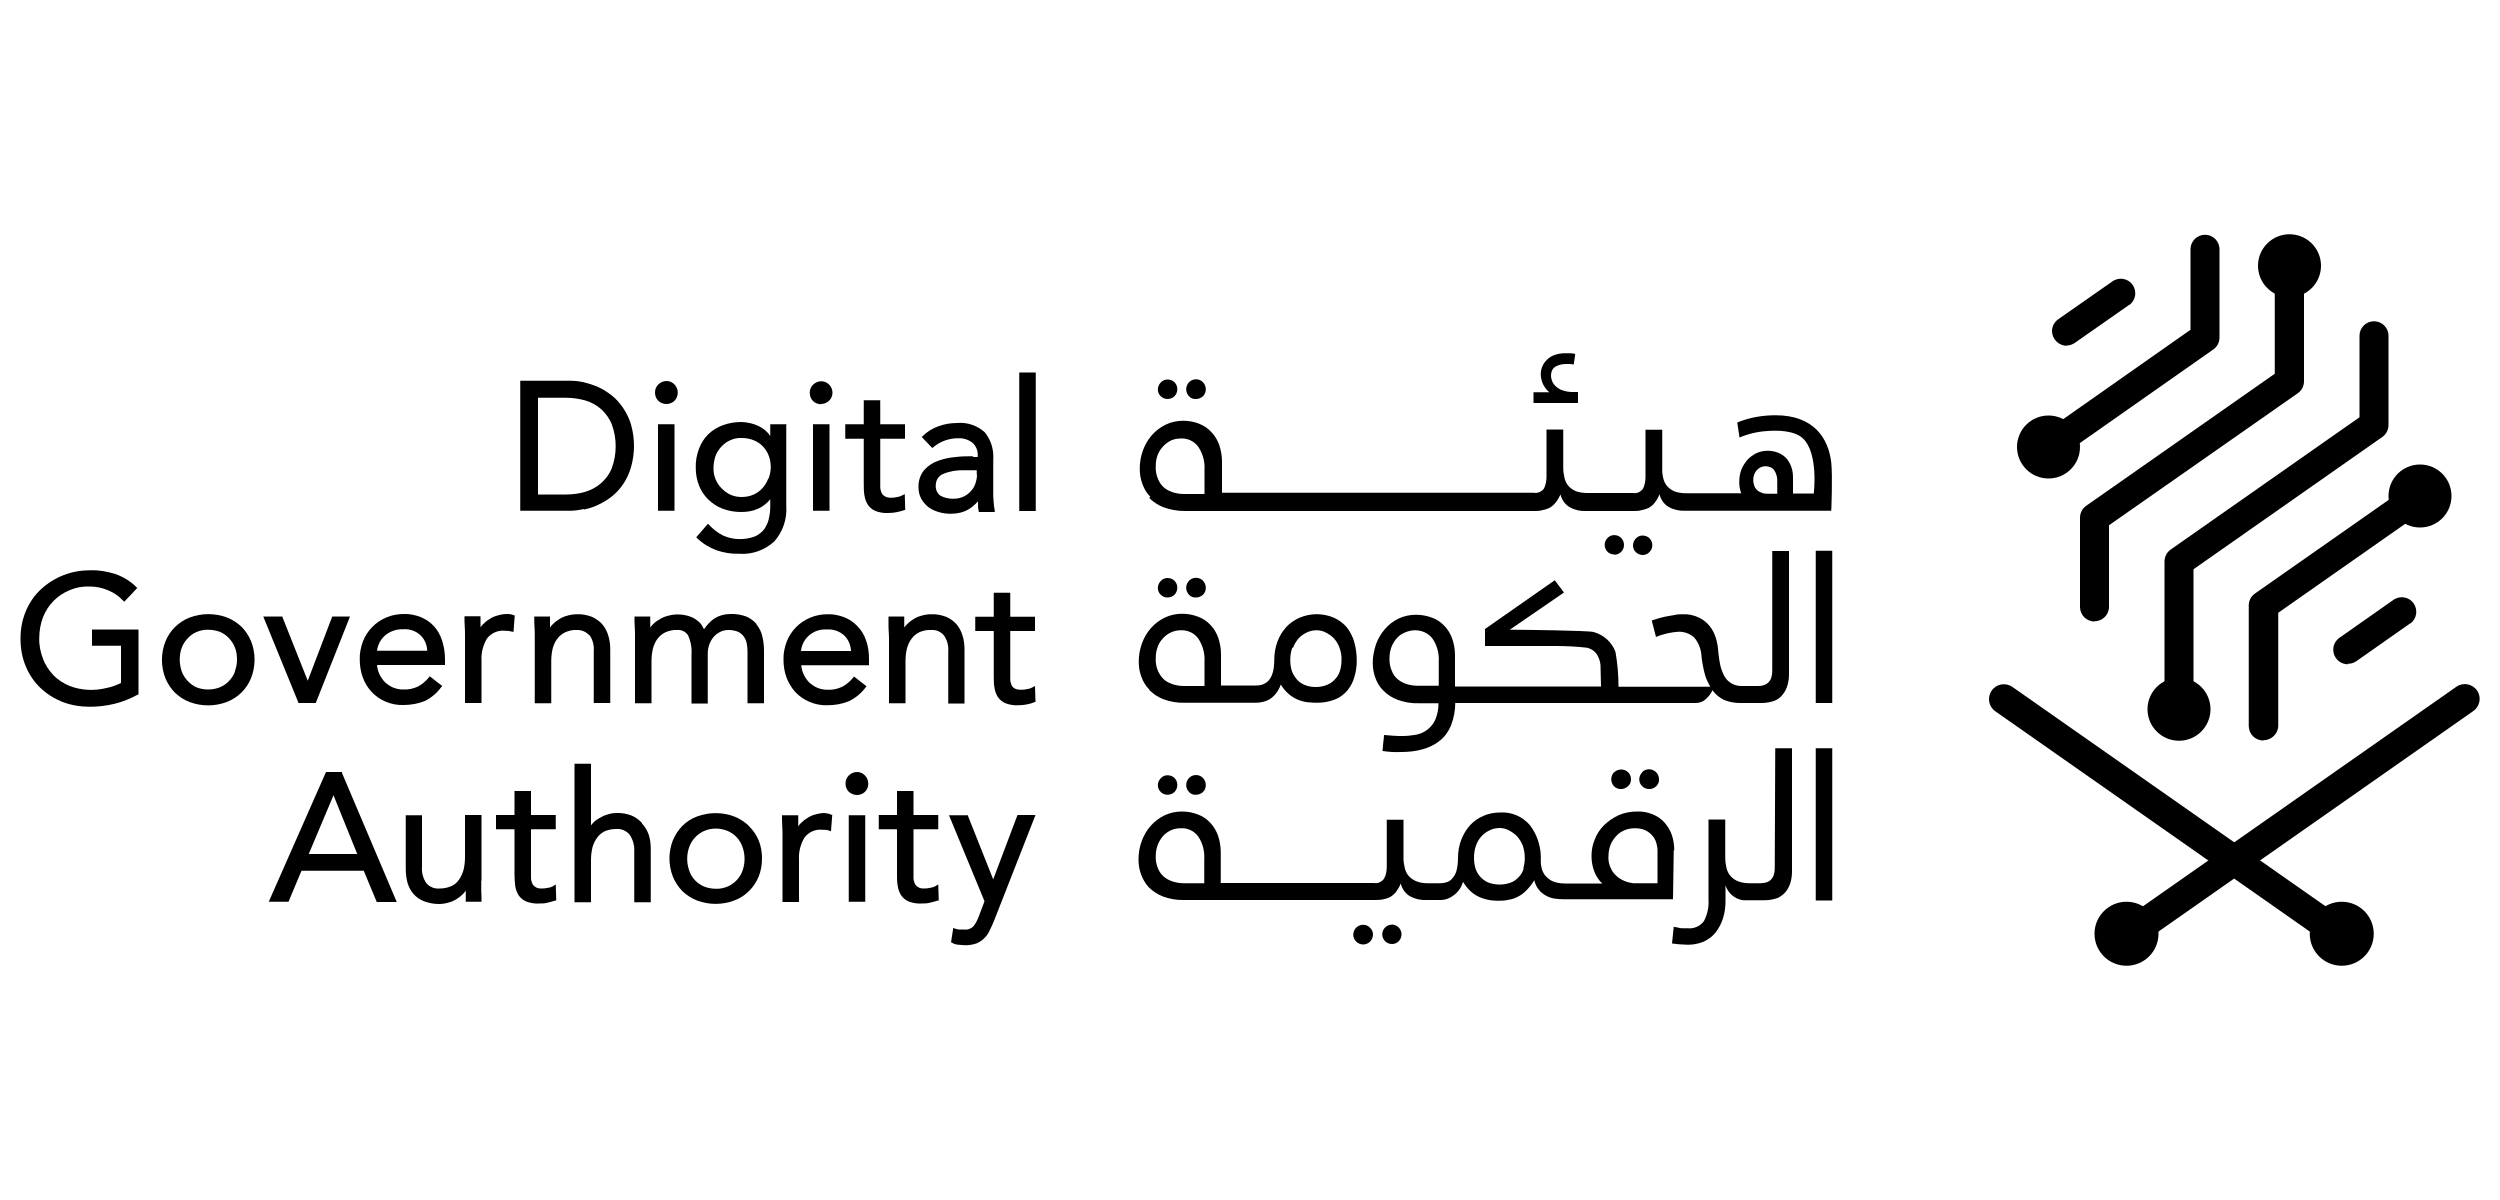 <?xml version="1.0" encoding="UTF-8"?>
<svg id="Layer_1" xmlns="http://www.w3.org/2000/svg" version="1.1" viewBox="0 0 100 48">
  <!-- Generator: Adobe Illustrator 29.6.0, SVG Export Plug-In . SVG Version: 2.1.1 Build 207)  -->
  <g id="Layer_11" data-name="Layer_1">
    <g id="new-logo2">
      <g id="Group_81095">
        <g id="Group_81091">
          <circle id="Ellipse_14" cx="81.94" cy="17.88" r="1.26"/>
          <g id="Group_81090">
            <path id="Path_19892" d="M81.87,18.52c-.32,0-.58-.26-.58-.58,0-.19.09-.37.25-.48l6.08-4.27v-3.22c0-.32.26-.58.58-.58s.58.26.58.58v3.53c0,.19-.09.37-.25.48l-6.33,4.44c-.1.07-.21.11-.33.11h0Z"/>
            <path id="Path_19893" d="M83.78,24.86c-.32,0-.58-.26-.58-.58v-3.57c0-.19.09-.37.25-.48l7.54-5.28v-3.47c.02-.32.29-.57.62-.55.3.02.53.25.55.55v3.77c0,.19-.09.37-.25.48l-7.55,5.28v3.26c0,.32-.26.58-.58.58h0Z"/>
            <path id="Path_19894" d="M82.67,13.83c-.32,0-.58-.26-.59-.58,0-.19.09-.37.25-.48l2.16-1.51c.26-.19.63-.13.81.13.19.26.13.63-.13.81h-.01l-2.16,1.51c-.1.07-.21.11-.33.11h0Z"/>
            <circle id="Ellipse_15" cx="91.58" cy="10.63" r="1.26"/>
            <g id="Group_81089">
              <path id="Path_19895" d="M90.53,29.62c-.32,0-.58-.26-.58-.58h0v-4.82c0-.19.09-.37.25-.48l6.34-4.44c.27-.18.63-.11.81.15s.12.62-.14.8l-6.08,4.26v4.51c0,.32-.26.58-.58.59h-.02Z"/>
              <path id="Path_19896" d="M87.16,28.1c-.32,0-.58-.26-.58-.58v-5.06c0-.19.09-.37.25-.48l7.55-5.29v-3.26c0-.32.26-.58.58-.58s.58.26.58.58v3.57c0,.19-.09.37-.25.48l-7.55,5.29v4.75c0,.32-.26.58-.58.58Z"/>
              <path id="Path_19897" d="M93.91,26.57c-.32,0-.58-.26-.58-.58,0-.19.09-.37.25-.48l2.15-1.51c.26-.19.63-.13.81.13.19.26.13.63-.13.81h-.01l-2.15,1.51c-.1.07-.21.1-.33.1v.02Z"/>
              <circle id="Ellipse_16" cx="87.16" cy="28.37" r="1.26"/>
              <circle id="Ellipse_17" cx="96.8" cy="19.84" r="1.26"/>
            </g>
          </g>
        </g>
        <g id="Group_81094">
          <g id="Group_81092">
            <path id="Path_19898" d="M93.67,38.03c-.12,0-.24-.04-.34-.11l-13.52-9.47c-.27-.19-.33-.56-.14-.83s.56-.33.83-.14l13.52,9.47c.27.19.33.56.15.83-.11.16-.29.25-.49.25h-.01Z"/>
            <circle id="Ellipse_18" cx="93.67" cy="37.35" r="1.28"/>
          </g>
          <g id="Group_81093">
            <path id="Path_19899" d="M85.06,38.03c.12,0,.24-.04.34-.11l13.52-9.47c.27-.18.35-.55.17-.82s-.55-.35-.82-.17c0,0-.02.01-.03.02l-13.52,9.47c-.27.19-.33.56-.15.83.11.16.29.25.49.25h0Z"/>
            <circle id="Ellipse_19" cx="85.06" cy="37.35" r="1.28"/>
          </g>
        </g>
      </g>
      <g id="Group_81096">
        <path id="Path_19900" d="M23.36,20.38c.2-.04.39-.1.57-.19.19-.09.38-.2.54-.33.18-.14.33-.31.46-.5.14-.21.24-.43.31-.67.16-.56.16-1.15,0-1.71-.07-.24-.18-.46-.32-.67-.13-.19-.28-.36-.46-.5-.17-.13-.35-.25-.54-.33-.18-.08-.37-.14-.57-.19-.18-.04-.36-.06-.54-.06h-2v5.2h2c.18,0,.37-.03.54-.07v.02ZM21.52,19.78v-3.87h1.11c.27,0,.54.04.79.11.23.07.45.19.63.35.18.17.33.37.42.6.21.57.21,1.19,0,1.76-.09.23-.24.43-.42.59s-.4.28-.63.35c-.26.08-.53.11-.79.11,0,0-1.11,0-1.11,0Z"/>
        <path id="Path_19901" d="M26.65,16.16c.12,0,.24-.04.33-.13.09-.09.13-.21.13-.33s-.05-.24-.13-.32c-.08-.09-.2-.14-.32-.14s-.24.05-.33.14-.13.2-.13.32.04.24.13.33c.09.09.21.13.33.13h-.01Z"/>
        <rect id="Rectangle_26992" x="26.32" y="16.97" width=".66" height="3.46"/>
        <path id="Path_19902" d="M31.47,16.97h-.66v.47c-.11-.17-.27-.3-.45-.39-.22-.11-.46-.16-.7-.17-.26,0-.51.04-.75.13-.22.08-.41.2-.58.36-.16.16-.29.36-.37.58-.09.24-.14.5-.13.76,0,.24.04.48.13.71.08.21.21.4.37.56.17.16.36.29.58.37.24.09.49.13.74.13s.48-.04.69-.14c.18-.08.34-.21.47-.37v.29c0,.17-.02.34-.06.5-.03.15-.1.29-.19.42-.1.12-.23.22-.37.28-.41.15-.87.14-1.27-.04-.21-.11-.4-.25-.56-.43l-.04-.04-.47.54.03.03c.22.22.49.38.78.49.29.1.6.15.9.14.52.04,1.02-.14,1.41-.49.35-.4.52-.91.48-1.44v-3.26h.02ZM30.73,19.14c-.1.28-.31.52-.58.64-.15.07-.32.1-.49.1-.15,0-.3-.03-.44-.09-.13-.06-.25-.15-.35-.25-.22-.22-.34-.52-.33-.82,0-.16.03-.33.08-.48.05-.14.13-.26.23-.37s.22-.2.36-.26c.15-.07.31-.1.47-.09.16,0,.32.03.47.09.14.06.27.14.37.25s.18.23.23.37c.06.15.08.32.08.48,0,.15-.04.3-.09.44h0Z"/>
        <path id="Path_19903" d="M32.84,16.16c.25,0,.46-.2.46-.45,0-.12-.05-.24-.13-.32-.08-.09-.2-.14-.32-.14s-.24.05-.33.14-.13.2-.13.32.04.24.13.33c.09.09.21.13.33.13h0Z"/>
        <rect id="Rectangle_26993" x="32.52" y="16.97" width=".66" height="3.46"/>
        <path id="Path_19904" d="M35.85,20.49c.11-.02.22-.05.33-.09h.03l-.02-.64-.07.04c-.07.04-.15.07-.23.08-.08.02-.16.03-.24.03-.09,0-.18-.01-.26-.06-.06-.03-.1-.08-.13-.14-.03-.07-.05-.15-.05-.23v-1.93h.99v-.58h-.99v-.96h-.66v.96h-.74v.58h.74v1.8c0,.16,0,.32.03.48.02.13.07.26.14.37.08.11.18.19.3.24.16.06.33.09.5.08.11,0,.22-.01.33-.03Z"/>
        <path id="Path_19905" d="M38.91,18.25c-.21,0-.44,0-.68.03-.24.02-.48.07-.7.15-.21.07-.41.2-.56.37-.16.19-.24.44-.23.69,0,.16.03.31.11.46.07.13.17.24.28.33.12.09.27.16.41.2.16.05.33.07.5.07.24,0,.48-.05.69-.17.15-.09.28-.2.39-.33v.12c0,.09,0,.18.03.27v.04h.64v-.06c-.02-.09-.03-.18-.04-.28,0-.1-.02-.19-.02-.29v-1.46c.03-.4-.09-.79-.34-1.1-.3-.27-.71-.41-1.11-.37-.25,0-.5.04-.74.13-.24.08-.46.22-.64.4l-.03.03.42.44.04-.03c.14-.12.3-.21.47-.27.17-.06.34-.09.52-.09.21-.01.42.05.59.19.14.13.21.32.2.51v.05h-.17l-.03-.03ZM39.08,18.99c0,.13-.03.25-.07.37-.04.11-.1.21-.19.3-.08.09-.18.16-.29.21-.13.06-.27.08-.41.08-.18,0-.35-.04-.5-.12-.13-.09-.2-.25-.19-.41,0-.2.1-.38.29-.46.26-.11.55-.16.84-.15h.51v.17h0Z"/>
        <rect id="Rectangle_26994" x="40.77" y="14.9" width=".66" height="5.54"/>
        <path id="Path_19906" d="M3.67,25.83h1.17v1.49c-.19.09-.38.16-.58.2-.49.12-1,.1-1.47-.08-.24-.1-.47-.24-.65-.43-.18-.19-.33-.41-.42-.66-.1-.26-.16-.54-.15-.83,0-.28.05-.57.15-.83.19-.49.57-.88,1.06-1.08.25-.11.52-.16.8-.15.25,0,.51.05.74.15.23.09.44.24.61.42l.04.04.52-.55-.03-.03c-.24-.24-.53-.42-.85-.53-.32-.1-.65-.16-.99-.15-.37,0-.74.06-1.09.2-.33.13-.63.32-.89.56s-.46.53-.6.86c-.15.35-.22.73-.22,1.11s.06.76.21,1.11c.13.32.33.62.58.86.25.24.55.43.87.56.36.14.73.2,1.11.2.34,0,.67-.04,1-.12.32-.08.64-.21.93-.37h.02v-2.6h-1.86v.66h0Z"/>
        <path id="Path_19907" d="M9.66,25.07c-.17-.16-.37-.29-.58-.37-.48-.18-1.01-.18-1.49,0-.44.17-.79.51-.97.95-.19.48-.19,1.01,0,1.49.09.21.22.41.38.57.17.16.37.29.58.37.48.18,1.01.18,1.49,0,.44-.17.79-.51.97-.95.19-.48.19-1.01,0-1.49-.09-.21-.22-.41-.38-.57h0ZM9.4,26.86c-.05.14-.13.26-.23.37-.1.11-.23.2-.37.26-.15.06-.31.09-.48.09-.16,0-.32-.03-.47-.09-.13-.06-.25-.15-.35-.26s-.18-.23-.23-.37c-.05-.15-.08-.31-.08-.47s.02-.33.08-.48c.05-.14.13-.26.23-.37s.22-.2.36-.26c.15-.06.31-.1.47-.09.16,0,.33.03.48.09.14.06.26.15.36.26.1.11.18.23.23.37.06.15.08.32.08.48s-.03.32-.09.47h.01Z"/>
        <path id="Path_19908" d="M11.94,28.12h.69l1.37-3.46h-.71l-.98,2.57-1.01-2.54v-.03h-.77l1.4,3.43v.03h.01Z"/>
        <path id="Path_19909" d="M17.66,27.48l.03-.04-.5-.39-.03.04c-.12.15-.27.28-.44.37-.19.09-.39.13-.6.12-.14,0-.28-.03-.4-.08s-.23-.13-.33-.22c-.09-.1-.17-.21-.22-.33-.05-.11-.08-.23-.09-.35h2.72v-.23c0-.26-.04-.52-.12-.76-.07-.21-.18-.41-.33-.57s-.33-.28-.53-.36c-.21-.08-.44-.13-.66-.12-.24,0-.48.04-.71.14-.43.18-.76.52-.93.95-.09.24-.14.49-.13.74,0,.24.04.48.12.7.15.43.48.79.9.97.23.1.48.15.73.14.29,0,.58-.05.85-.16.27-.13.5-.33.67-.57h0ZM15.4,25.42c.2-.17.46-.26.73-.25.26-.02.51.07.7.25.16.16.25.38.26.61h-2.01c.03-.23.14-.45.32-.61h0Z"/>
        <path id="Path_19910" d="M20.48,25.26l.06.02.05-.67h-.04c-.08-.04-.17-.05-.25-.05-.14,0-.27.02-.4.06-.12.03-.23.08-.33.15-.1.06-.18.13-.26.21-.03.04-.07.07-.09.12v-.45h-.64v.05c0,.11,0,.23.01.37s.01.27.01.43v2.62h.66v-1.69c-.02-.31.06-.62.22-.89.17-.22.44-.34.72-.31.1,0,.19.01.29.04h0Z"/>
        <path id="Path_19911" d="M23.58,25.4c.13.19.19.42.17.65v2.07h.66v-2.13c0-.19-.02-.39-.08-.57-.05-.17-.13-.32-.24-.45-.12-.13-.26-.23-.42-.3-.19-.07-.39-.11-.59-.1-.14,0-.27.02-.4.06-.12.03-.23.08-.33.15-.1.06-.18.13-.26.21-.03.04-.07.07-.09.12v-.45h-.63v.05c0,.11,0,.23.01.37s.01.27.01.43v2.62h.66v-1.69c0-.17.02-.35.06-.51.04-.14.1-.28.19-.39.08-.11.19-.19.31-.25.14-.06.3-.1.45-.09.2-.01.39.07.52.22v-.02Z"/>
        <path id="Path_19912" d="M30.26,24.96c-.11-.13-.25-.23-.41-.3-.2-.07-.41-.11-.63-.1-.23,0-.46.06-.66.19-.16.11-.29.26-.4.42-.02-.04-.05-.08-.07-.13-.05-.09-.12-.16-.2-.22-.1-.08-.2-.13-.32-.17-.28-.09-.59-.1-.88-.01-.12.03-.23.08-.33.15-.1.05-.18.12-.26.2-.03.04-.07.07-.09.12v-.45h-.63v.05c0,.11,0,.23.01.37s.01.27.01.43v2.62h.66v-1.69c0-.17.02-.35.06-.51.04-.14.1-.28.19-.39.08-.11.19-.19.31-.25.14-.06.3-.1.45-.09.18-.02.35.06.45.21.11.24.16.5.14.77v1.96h.65v-1.99c0-.13.02-.26.07-.39.04-.11.1-.21.18-.3.07-.08.16-.14.26-.19.1-.05.21-.07.32-.07.13,0,.26.02.38.07.09.04.17.11.23.19s.1.18.12.28c.02.11.03.22.03.33v2.06h.66v-2.09c0-.2-.02-.4-.07-.6-.04-.17-.12-.33-.23-.46v-.02Z"/>
        <path id="Path_19913" d="M34.3,25.05c-.15-.16-.33-.28-.53-.36-.21-.08-.44-.13-.66-.12-.24,0-.48.04-.71.14-.43.18-.76.52-.93.95-.09.24-.14.49-.13.74,0,.24.04.48.12.7.08.21.2.41.35.58.16.17.35.3.56.39.23.1.48.15.73.14.29,0,.58-.05.85-.16.27-.13.5-.32.68-.56l.03-.04-.5-.39-.03.04c-.12.15-.27.28-.44.37-.19.09-.39.13-.6.12-.14,0-.28-.03-.4-.08-.12-.05-.23-.13-.33-.22-.09-.1-.17-.21-.22-.33-.05-.11-.08-.23-.09-.35h2.71v-.24c0-.26-.03-.52-.12-.76-.07-.21-.19-.41-.35-.57h0ZM32.04,26.03c.06-.52.52-.89,1.04-.85.26-.02.51.07.7.25.16.16.25.38.26.61h-2.01,0Z"/>
        <path id="Path_19914" d="M38.58,28.12v-2.13c0-.19-.02-.39-.08-.57-.05-.17-.13-.32-.24-.45-.11-.13-.26-.23-.42-.3-.19-.07-.39-.11-.59-.1-.14,0-.27.02-.4.06-.12.03-.23.08-.33.15-.1.06-.18.13-.26.21-.03.04-.07.07-.09.12v-.45h-.63v.05c0,.11,0,.23,0,.37s.02.28.02.43v2.62h.66v-1.69c0-.17.02-.35.06-.51.04-.14.1-.28.19-.39.08-.11.18-.19.3-.25.14-.06.3-.1.45-.09.21-.02.41.06.54.22.13.19.19.42.17.65v2.07h.65v-.02Z"/>
        <path id="Path_19915" d="M41.33,27.48c-.07.04-.15.07-.23.08-.08.02-.16.03-.25.03s-.18-.01-.26-.05c-.06-.03-.1-.08-.13-.14-.03-.07-.05-.15-.05-.23v-1.93h.99v-.57h-.99v-.96h-.66v.96h-.74v.57h.74v1.8c0,.16,0,.32.03.48.02.13.07.26.14.37.08.11.18.19.3.24.16.06.33.09.5.08.11,0,.23-.01.34-.03s.22-.05.33-.1h.03l-.02-.64s-.07.04-.07.04Z"/>
        <path id="Path_19916" d="M13.68,30.88h-.64l-2.29,5.19h.79l.52-1.24h2.49l.52,1.25h.8l-2.19-5.16v-.03h0ZM12.35,34.16l.99-2.35.95,2.35h-1.94Z"/>
        <path id="Path_19917" d="M19.26,35.22v-2.62h-.66v1.69c0,.17-.02.35-.06.51-.04.14-.1.28-.19.4-.08.11-.18.2-.31.25-.14.06-.29.09-.45.09-.21.02-.41-.06-.54-.22-.13-.19-.19-.42-.17-.64v-2.07h-.65v2.13c0,.19.02.38.07.57.05.17.13.32.24.45.12.13.26.23.42.29.19.07.39.11.59.11.13,0,.27-.02.4-.06.12-.03.23-.08.33-.15.1-.06.18-.13.26-.21.03-.04.07-.08.09-.12v.45h.63v-.05c0-.12,0-.25-.01-.37v-.42h.01Z"/>
        <path id="Path_19918" d="M22.16,35.43c-.07.04-.15.07-.23.08-.08.02-.16.03-.25.03s-.18,0-.26-.06c-.06-.03-.1-.08-.13-.14-.03-.07-.05-.15-.05-.23v-1.94h.99v-.57h-.99v-.96h-.66v.96h-.74v.57h.74v1.8c0,.16.01.32.03.48.02.13.07.26.14.37.08.11.18.19.3.24.16.06.33.09.5.08.12,0,.23,0,.34-.03s.22-.05.33-.09h.03l-.02-.64-.08.04h0Z"/>
        <path id="Path_19919" d="M25.68,32.92c-.12-.13-.26-.23-.42-.3-.19-.07-.39-.11-.59-.1-.13,0-.25.02-.37.06-.11.03-.22.08-.32.14-.09.05-.18.11-.25.19-.03.03-.06.07-.09.1v-2.46h-.66v5.54h.66v-1.69c0-.17.02-.35.06-.51.04-.14.1-.27.19-.39.08-.11.18-.19.3-.25.14-.06.29-.09.45-.09.21-.02.41.07.54.22.13.19.2.42.19.64v2.07h.66v-2.13c0-.19-.02-.39-.08-.57-.06-.17-.15-.32-.27-.45v-.02Z"/>
        <path id="Path_19920" d="M29.95,33.03c-.17-.16-.37-.29-.58-.37-.48-.18-1.01-.18-1.49,0-.22.08-.42.21-.58.37s-.29.36-.38.57c-.19.47-.19,1,0,1.48.09.21.22.41.38.57.17.16.37.29.58.37.48.18,1.01.18,1.49,0,.22-.08.42-.21.58-.37.17-.16.3-.36.39-.57.1-.24.14-.49.14-.74s-.04-.51-.14-.74c-.09-.21-.22-.4-.39-.56h0ZM29.7,34.83c-.1.28-.32.51-.59.63-.15.06-.31.1-.48.09-.16,0-.32-.03-.47-.09-.28-.12-.49-.34-.59-.63-.11-.31-.11-.65,0-.95.1-.28.31-.51.59-.64.3-.13.64-.13.95,0,.28.12.49.35.59.64.11.31.11.64,0,.95h0Z"/>
        <path id="Path_19921" d="M33.01,32.52c-.14,0-.27.02-.4.06-.12.03-.23.08-.33.15-.1.06-.18.13-.26.21-.03.04-.07.07-.09.12v-.45h-.65v.05c0,.11,0,.24.01.37s.01.28.01.43v2.62h.66v-1.69c-.02-.31.06-.62.22-.89.17-.22.44-.34.71-.31.1,0,.19,0,.29.04l.06.02.05-.66h-.04c-.08-.04-.16-.06-.24-.06h0Z"/>
        <rect id="Rectangle_26995" x="33.95" y="32.61" width=".66" height="3.46"/>
        <path id="Path_19922" d="M34.28,30.88c-.12,0-.24.05-.33.14s-.13.2-.13.32.04.24.13.33c.09.08.21.13.33.13.24,0,.44-.18.45-.42v-.04c0-.12-.05-.24-.13-.32-.08-.09-.2-.14-.32-.14h0Z"/>
        <path id="Path_19923" d="M37.45,35.43c-.07.04-.15.07-.23.08-.08.02-.16.03-.24.03-.09,0-.18,0-.26-.06-.06-.03-.1-.08-.13-.14-.03-.07-.05-.15-.05-.23v-1.94h.99v-.57h-.99v-.96h-.66v.96h-.73v.57h.73v1.8c0,.16,0,.32.03.48.02.13.07.26.14.37.08.11.18.19.3.24.16.06.33.09.5.08.11,0,.23,0,.34-.03s.22-.05.33-.09h.03l-.02-.64-.08.04h0Z"/>
        <path id="Path_19924" d="M39.73,35.18l-1.01-2.54v-.03h-.76l1.42,3.44-.23.61c-.05.14-.12.27-.21.39-.1.1-.23.15-.37.13h-.21c-.06,0-.11-.02-.17-.04l-.06-.02-.09.58h.03c.08.06.17.08.27.09.09,0,.17.02.26.02.15,0,.3-.02.45-.07.12-.05.23-.12.32-.21s.17-.2.22-.32c.07-.13.12-.26.18-.4l1.65-4.21h-.72l-.97,2.57h0Z"/>
        <path id="Path_19925" d="M70.99,34.69c0,.12-.01.23-.05.34-.03.07-.08.14-.14.19-.05.04-.12.07-.19.09-.06,0-.12.02-.19.02h-.43c-.16,0-.32-.02-.47-.08-.23-.09-.41-.29-.46-.53-.03-.13-.05-.26-.05-.4v-1.54h-.67v3.19c.02.3-.04.6-.18.87-.15.21-.41.32-.66.29h-.18c-.06,0-.12,0-.17-.02l-.2-.04-.07.67c.06,0,.15.02.26.03.12,0,.25.02.37.02.22,0,.44-.04.65-.13.18-.09.35-.21.47-.37.13-.17.23-.36.29-.56.07-.22.1-.45.1-.68v-.64c.04.12.1.23.19.33.07.08.16.14.25.19.09.04.18.07.28.08.08,0,.17,0,.25,0h.59c.18,0,.35-.03.52-.09.13-.06.24-.14.33-.25.09-.11.15-.24.19-.37.04-.14.06-.29.06-.43v-4.94h-.67l-.02,4.76h0Z"/>
        <path id="Path_19928" d="M55.66,36.99c-.21,0-.38.19-.37.4s.19.38.4.37c.21,0,.38-.19.37-.4,0-.1-.05-.2-.12-.27-.08-.07-.18-.11-.28-.11h0Z"/>
        <path id="Path_19929" d="M54.53,36.99c-.22,0-.39.17-.4.39,0,.22.17.39.39.4.22,0,.39-.17.4-.39,0-.11-.04-.21-.12-.28-.07-.08-.17-.12-.28-.12h0Z"/>
        <path id="Path_19930" d="M65.69,30.89c-.07.07-.12.18-.12.28s.04.21.12.28c.15.15.4.15.56,0h0c.07-.07.12-.17.11-.28,0-.22-.17-.39-.39-.4-.11,0-.21.04-.28.11h0Z"/>
        <path id="Path_19931" d="M64.56,30.89c-.07.07-.11.18-.11.28s.04.21.11.28c.15.15.4.15.56,0h0c.08-.07.12-.17.12-.28,0-.22-.17-.39-.39-.39-.1,0-.21.04-.28.11h-.01Z"/>
        <path id="Path_19932" d="M66.97,34.03c0-.22-.03-.44-.1-.64-.06-.18-.17-.35-.3-.5-.13-.14-.29-.25-.47-.32-.2-.08-.41-.12-.62-.11-.26,0-.51.05-.74.15-.21.1-.41.23-.58.4-.16.16-.29.35-.37.57-.09.21-.13.43-.13.66s.04.44.12.64c.07.17.17.33.31.46h-1.49c-.18,0-.36-.03-.52-.1-.11-.06-.21-.14-.29-.24-.06-.09-.11-.19-.13-.3-.02-.09-.03-.17-.03-.26.03-.51-.12-1.02-.43-1.43-.3-.35-.74-.54-1.19-.51-.23,0-.47.04-.68.14-.2.08-.38.21-.53.37-.15.17-.27.37-.35.58-.09.23-.13.48-.13.73,0,.17-.02.35-.06.51-.03.11-.09.22-.17.31-.06.07-.14.13-.23.15-.09.03-.18.04-.27.04h-.48c-.16,0-.31-.02-.46-.08-.12-.05-.22-.12-.3-.21-.08-.09-.13-.2-.16-.32-.03-.13-.05-.26-.05-.4v-1.53h-.67v1.89c0,.16-.03.33-.11.47-.1.13-.25.2-.41.17h-6.12v-1.24c0-.23-.04-.45-.11-.66-.07-.19-.17-.36-.31-.51-.14-.15-.3-.26-.49-.33-.21-.08-.42-.12-.64-.12-.24,0-.48.05-.69.15-.21.1-.4.24-.56.42-.16.18-.28.39-.36.61-.09.24-.13.49-.13.74,0,.2.03.4.1.59s.17.37.31.52c.16.16.36.29.57.37.27.1.56.15.85.14h7.61c.11,0,.21,0,.32-.02.1-.02.2-.05.29-.09.09-.05.17-.12.24-.2.08-.11.15-.22.2-.35.05.21.18.4.37.51.2.11.42.16.65.15h.57c.19,0,.38-.07.53-.19.18-.13.31-.32.37-.54.14.24.33.44.57.57.25.13.53.19.82.19.13,0,.26,0,.39-.03.13-.02.25-.05.37-.11.13-.06.25-.14.36-.25.13-.13.25-.27.34-.43.06.26.22.48.46.61.1.06.22.1.33.12.12.02.24.03.36.03h4.4l.03-1.97.02.03ZM48.18,35.33h-.81c-.15,0-.29-.02-.43-.06-.13-.04-.26-.1-.37-.19s-.2-.21-.25-.34c-.07-.16-.1-.34-.09-.51,0-.3.11-.59.31-.81.09-.09.2-.17.32-.22.12-.05.24-.07.37-.07.27-.02.54.11.7.33.18.27.26.59.24.92v.97-.02ZM60.95,34.74c-.04.12-.1.24-.19.33-.09.1-.19.18-.32.23-.29.11-.62.11-.91,0-.12-.05-.23-.13-.32-.23s-.15-.21-.19-.33c-.04-.13-.06-.28-.06-.42,0-.17.02-.34.08-.5.05-.14.12-.26.22-.37.09-.1.2-.18.33-.24.12-.06.26-.09.39-.09s.26.03.37.09c.12.06.23.14.33.24.1.11.17.23.23.37.1.3.11.62.02.92h.02ZM66.3,35.33h-.96c-.18-.02-.35-.07-.5-.16-.14-.08-.26-.19-.35-.33-.11-.18-.17-.4-.15-.61,0-.16.03-.31.09-.46.06-.13.14-.25.24-.35.09-.1.21-.17.33-.22.13-.05.26-.07.4-.07s.28.02.41.08c.11.05.2.12.28.21.07.08.13.18.16.29.03.1.05.2.05.31v1.33-.02Z"/>
        <rect id="Rectangle_26996" x="72.63" y="29.93" width=".66" height="6.09"/>
        <path id="Path_19934" d="M45.97,19.92c.16.16.36.29.57.37.27.1.56.15.85.15h13.97c.11,0,.21,0,.32-.03.1-.02.2-.05.29-.09.09-.05.18-.12.24-.2.09-.1.15-.22.21-.34.05.21.18.4.37.51.2.11.42.16.65.15h1.89c.11,0,.21,0,.32-.03.1-.02.2-.05.29-.09.09-.05.18-.12.24-.2.08-.1.15-.22.2-.35.05.21.18.4.37.51.2.11.43.16.65.15h5.85s.06-1.36,0-1.93c-.11-.95-.68-1.89-2.23-1.89-.52,0-1.05.09-1.53.29l.09.6c.36-.15.74-.24,1.13-.26.35-.03,1.07-.03,1.41.3.63.6.43,2.2.43,2.2h-.83v-.64c0-.15-.02-.3-.07-.43-.05-.13-.11-.24-.2-.34s-.2-.17-.32-.22c-.13-.05-.28-.08-.42-.08-.16,0-.31.03-.46.1-.14.07-.26.16-.36.27-.1.12-.19.26-.24.4-.06.16-.08.32-.08.49,0,.13.02.26.06.39,0,.02.02.04.03.05h-2.21c-.16,0-.31-.02-.46-.07-.12-.05-.22-.12-.3-.21-.08-.09-.13-.2-.16-.32-.03-.13-.05-.27-.04-.4v-1.54h-.67v1.89c0,.16-.03.33-.1.47-.1.13-.25.2-.41.17h-1.81c-.16,0-.31-.02-.46-.07-.12-.05-.22-.12-.3-.21-.08-.09-.13-.2-.16-.32-.03-.13-.05-.27-.05-.4v-1.54h-.67v1.89c0,.16-.03.33-.1.47-.1.13-.25.2-.41.17h-12.47v-1.25c0-.22-.04-.45-.11-.66-.07-.19-.17-.37-.31-.51-.13-.15-.3-.26-.49-.34-.2-.08-.42-.12-.64-.12-.24,0-.48.05-.69.15s-.4.24-.56.42-.28.39-.36.61c-.09.24-.13.49-.13.74,0,.2.03.4.1.59.07.2.17.38.32.53l-.04.05ZM70.5,19.72c-.07-.02-.13-.05-.19-.09-.05-.05-.1-.1-.13-.17-.03-.08-.05-.17-.05-.26,0-.08.01-.15.04-.23.03-.06.06-.12.11-.17.09-.1.21-.15.34-.15.14,0,.27.05.35.16.09.14.13.3.12.46v.48h-.4c-.07,0-.14-.01-.21-.03h.02ZM46.31,18.19c.05-.13.13-.25.23-.35.09-.1.2-.17.32-.23.12-.05.24-.07.37-.07.27-.02.54.11.7.33.18.27.27.59.25.92v.97h-.81c-.15,0-.29-.02-.43-.06-.13-.04-.26-.1-.37-.19s-.19-.21-.25-.35c-.07-.16-.1-.34-.09-.51,0-.16.02-.31.08-.46Z"/>
        <g id="Group_81146">
          <path id="Path_19933" d="M46.7,15.96c.1,0,.21-.04.28-.11.15-.16.15-.41,0-.56-.07-.07-.17-.11-.28-.11-.1,0-.2.04-.27.12-.15.15-.16.4,0,.55h0c.07.07.17.11.27.11Z"/>
          <path id="Path_19935" d="M47.84,15.96c.1,0,.2-.04.28-.11.15-.15.15-.4,0-.56h0c-.14-.15-.38-.16-.54-.02,0,0,0,.01-.02.02-.15.16-.15.4,0,.56.07.08.18.12.28.11Z"/>
        </g>
        <g id="Group_81147">
          <path id="Path_19933-2" d="M46.7,23.9c.1,0,.21-.04.28-.11.15-.16.15-.41,0-.56-.07-.07-.17-.11-.28-.11-.1,0-.2.04-.27.12-.15.15-.16.4,0,.55h0c.07.07.17.11.27.11Z"/>
          <path id="Path_19935-2" d="M47.84,23.9c.1,0,.2-.04.28-.11.15-.15.15-.4,0-.56h0c-.14-.15-.38-.16-.54-.02,0,0,0,.01-.02.02-.15.16-.15.4,0,.56.07.08.18.12.28.11Z"/>
        </g>
        <g id="Group_81148">
          <path id="Path_19933-3" d="M46.7,31.79c.1,0,.21-.04.28-.11.15-.16.15-.41,0-.56-.07-.07-.17-.11-.28-.11-.1,0-.2.04-.27.12-.15.15-.16.4,0,.55h0c.07.07.17.11.27.11Z"/>
          <path id="Path_19935-3" d="M47.84,31.79c.1,0,.2-.04.28-.11.15-.15.15-.4,0-.56h0c-.14-.15-.38-.16-.54-.02,0,0,0,.01-.02.02-.15.16-.15.4,0,.56.07.08.18.12.28.11Z"/>
        </g>
        <path id="Path_19936" d="M63.12,15.68h-.22c-.13,0-.26-.02-.38-.06-.1-.03-.19-.08-.27-.15-.07-.06-.12-.13-.16-.21-.03-.08-.05-.16-.05-.24,0-.14.05-.27.17-.35.13-.08.29-.11.44-.11h.16l.14.02.06-.42c-.07-.02-.13-.03-.2-.03h-.21c-.14,0-.28.02-.42.07-.11.04-.22.1-.3.19-.16.15-.25.36-.25.58,0,.12.03.24.07.35.06.14.15.27.27.37h-.63v.43h1.78v-.43h0Z"/>
        <path id="Path_19937" d="M64.57,22.19c.21,0,.39-.17.39-.39,0-.1-.04-.21-.11-.28-.15-.15-.4-.16-.55,0h0c-.15.15-.15.4,0,.55.07.07.17.11.28.11h0Z"/>
        <path id="Path_19938" d="M65.98,22.08c.15-.15.15-.39,0-.55h0c-.07-.07-.18-.11-.28-.11-.21,0-.38.19-.38.4s.17.37.38.38c.11,0,.21-.04.28-.12h0Z"/>
        <path id="Path_19940" d="M45.97,27.6c.16.16.36.29.57.37.27.1.56.15.85.14h2.83c.22,0,.43-.05.61-.17.19-.14.33-.34.4-.56.09.15.2.28.33.39.21.18.48.29.75.32.12.01.24.02.36.02.26,0,.51-.04.75-.14.19-.08.36-.21.49-.37.13-.16.22-.35.27-.54.06-.2.09-.41.09-.62,0-.26-.03-.51-.1-.76-.06-.21-.16-.41-.3-.59-.14-.16-.31-.29-.51-.38-.44-.19-.94-.19-1.38,0-.2.09-.38.21-.53.37-.15.17-.27.36-.35.58-.09.24-.13.49-.13.74,0,.68-.24,1.02-.73,1.02h-1.4v-1.25c0-.23-.04-.45-.11-.66-.07-.19-.17-.37-.31-.51-.14-.15-.3-.26-.49-.33-.21-.08-.42-.12-.64-.12-.24,0-.48.05-.69.15s-.4.24-.56.42-.28.39-.36.61c-.09.24-.13.49-.13.74,0,.2.03.4.1.59.07.2.18.38.32.52h0v.02ZM51.72,25.91c.05-.14.13-.26.22-.37.09-.1.2-.18.33-.24.12-.06.26-.09.39-.09s.26.03.37.09c.12.06.24.14.33.24.1.11.17.23.22.37.06.16.09.33.08.5,0,.14-.02.28-.06.42-.04.12-.1.24-.19.33-.09.1-.19.18-.32.23-.14.06-.29.09-.45.09s-.32-.02-.47-.09c-.12-.05-.23-.13-.31-.23s-.15-.21-.19-.33c-.04-.13-.06-.28-.06-.42,0-.17.02-.34.08-.5h.03ZM46.31,25.86c.05-.13.13-.25.23-.35.18-.19.43-.3.69-.3.28-.01.54.11.7.33.18.27.27.6.25.93v.97h-.81c-.15,0-.29-.02-.43-.06-.13-.04-.26-.1-.37-.19-.11-.1-.19-.22-.25-.35-.07-.16-.1-.34-.09-.51,0-.16.02-.31.08-.46h0Z"/>
        <path id="Path_19942" d="M67.82,28.12c.12,0,.23-.03.33-.09.15-.11.27-.25.35-.42.12.17.28.3.47.39.2.08.41.12.63.12h.86c.18,0,.35-.03.52-.09.13-.05.25-.14.33-.25.09-.11.15-.24.19-.37.04-.14.06-.29.06-.43v-4.94h-.67v4.76c0,.12-.01.23-.05.34-.03.07-.08.14-.14.19-.05.04-.12.07-.19.09-.06.01-.12.02-.19.02h-.65c-.15,0-.29-.03-.42-.11-.12-.07-.21-.17-.28-.29-.07-.14-.13-.29-.16-.44-.04-.18-.06-.36-.08-.54-.01-.18-.04-.35-.09-.52-.05-.17-.13-.34-.24-.48-.12-.15-.26-.27-.43-.35-.2-.1-.43-.15-.65-.14-.11,0-.23,0-.34.03-.12.02-.23.04-.34.06-.11.02-.21.05-.32.08-.1.03-.19.06-.25.08l.17.66c.15-.07.31-.11.47-.15.14-.03.28-.05.42-.06.23-.01.45.07.63.22.18.21.29.48.3.77.03.26.08.52.15.77.05.15.12.3.2.44h-3.67c0-.47-.04-.93-.12-1.39-.14-.39-.47-.69-.88-.8-.21-.06-2.91-.09-3.16-.09h-.19l2.17-1.49-.37-.49-2.79,1.95v.68h2.81c.43,0,.86.02,1.28.07.15.04.28.12.37.24.09.14.15.3.16.46,0,.06.01.51.02.85h-5.84v-1.25c0-.23-.04-.45-.11-.66-.07-.19-.17-.37-.31-.51-.14-.15-.3-.26-.49-.33-.21-.08-.43-.12-.65-.12-.24,0-.48.05-.69.15s-.4.24-.55.42c-.16.18-.28.39-.36.61-.08.24-.13.49-.13.74,0,.2.03.4.1.59.07.2.17.37.32.52.16.16.35.29.57.37.27.1.56.15.85.14h.79c0,.23-.04.45-.13.66-.07.16-.18.29-.32.4-.13.1-.29.17-.45.2-.18.03-.36.05-.54.05-.12,0-.24,0-.36-.01l-.38-.03c0,.11-.02.21-.03.31s-.02.21-.03.33c.13.02.26.03.38.04s.25,0,.37,0c.29,0,.58-.03.86-.11.25-.07.48-.18.68-.34s.35-.37.45-.61c.11-.29.17-.59.17-.9h9.61-.01.01ZM57.54,27.43h-.82c-.15,0-.29-.02-.43-.06-.13-.04-.26-.1-.37-.19s-.2-.21-.25-.35c-.07-.16-.1-.34-.09-.51,0-.3.1-.59.31-.81.09-.1.2-.17.33-.22.12-.05.25-.08.38-.08.27,0,.52.11.69.32.19.27.28.6.26.93v.96h-.01Z"/>
        <rect id="Rectangle_26997" x="72.63" y="22.03" width=".66" height="6.09"/>
      </g>
    </g>
  </g>
</svg>